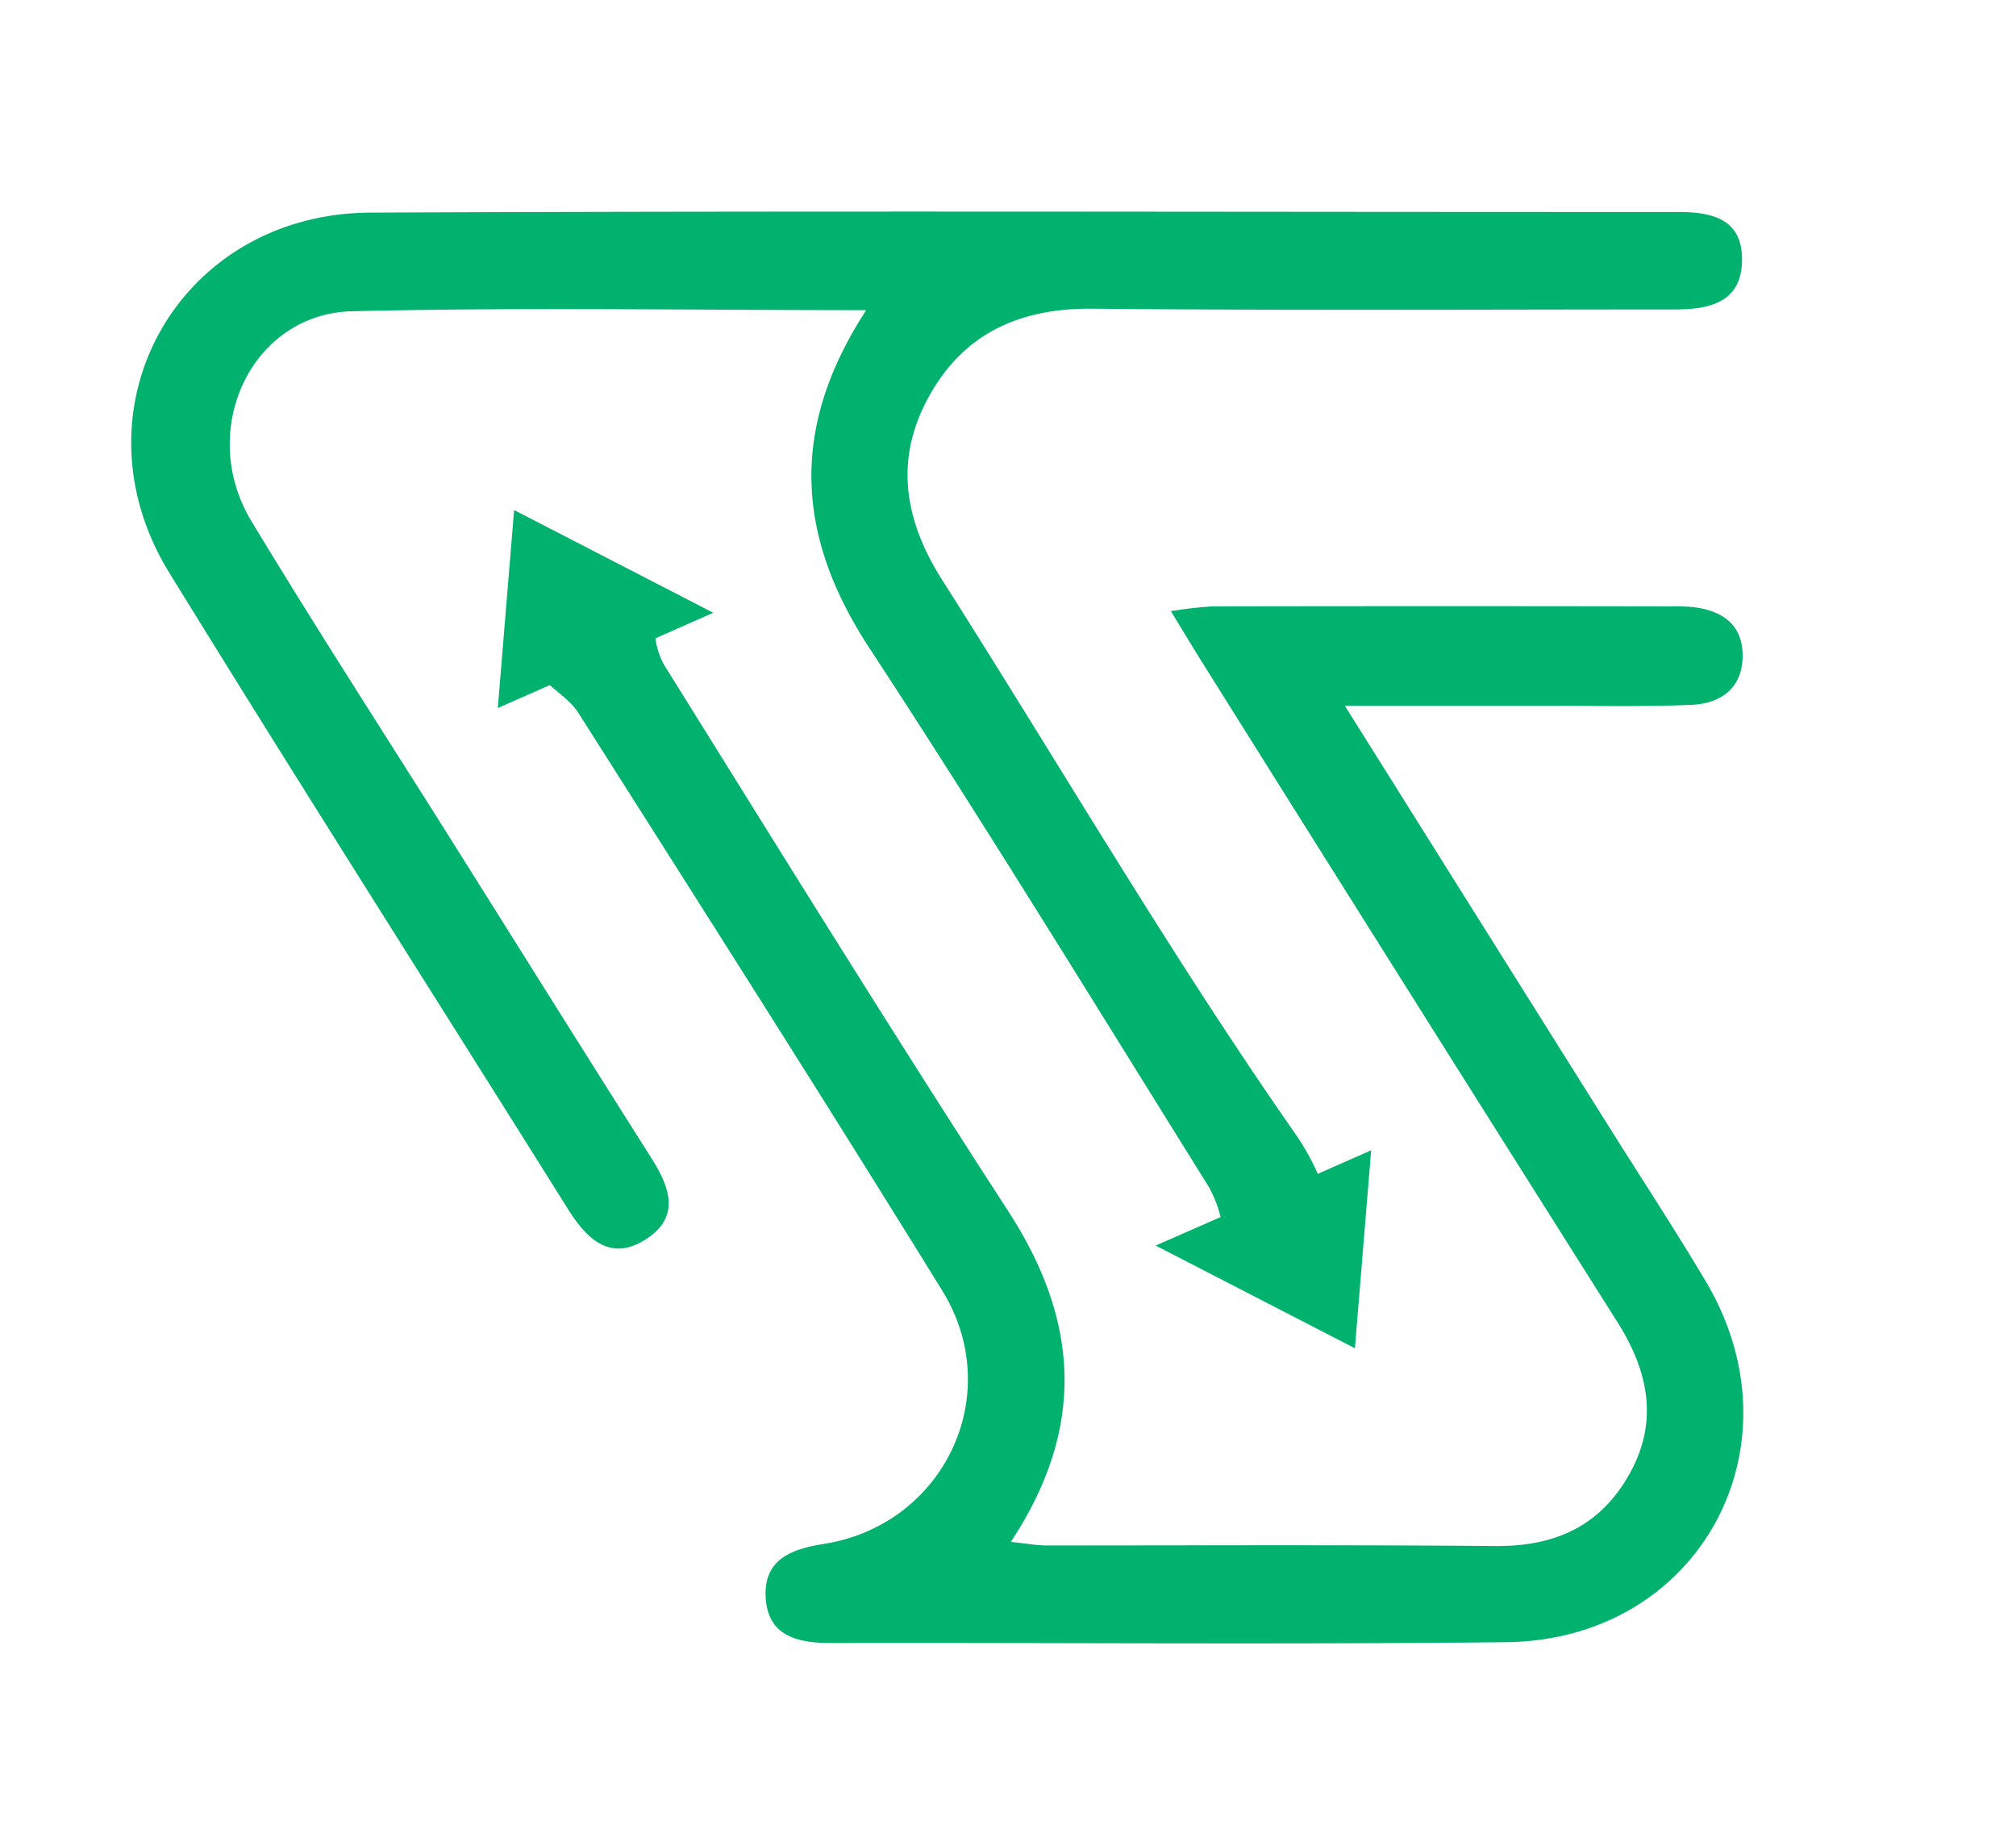 <svg xmlns="http://www.w3.org/2000/svg" viewBox="0 0 346.21 314.04"><defs><style>.cls-1{fill:#00b26e;}</style></defs><g id="Layer_1" data-name="Layer 1"><path class="cls-1" d="M299.16,44.53c0,7.39-5.51,8.62-11.63,8.61-33.3,0-66.6.19-99.9-.13-12.57-.12-22.24,4.27-28.23,15.31-5.85,10.77-4.06,21.11,2.43,31.32,20.11,31.61,39,64.05,60.41,94.77a41.84,41.84,0,0,1,4.07,7.17l9.16-4.05-2.79,34-34.21-17.64L209.61,209a20.49,20.49,0,0,0-2.09-5.3c-19.27-30.9-38.31-62-58.23-92.44-12.45-19-13.86-37.55-.53-58-30.23,0-59.29-.51-88.31.19-17.31.42-26.68,20.48-17.26,36.07,11.33,18.75,23.25,37.13,34.9,55.67,11.24,17.88,22.42,35.78,33.73,53.61,3.11,4.91,5.1,10-.66,13.85-6.14,4.13-10.25.33-13.55-4.91C74.76,171.27,51.64,135,29.08,98.37,11.82,70.32,30.54,36.66,63.65,36.51c74.79-.33,149.58-.09,224.37-.11C293.84,36.39,299.16,37.48,299.16,44.53Z"></path><path class="cls-1" d="M258.62,282c-38.6.42-77.21.07-115.82.15-5.88,0-11.05-1.18-11.32-8.06-.24-6.26,4.37-8.08,9.94-8.95,20.7-3.23,31.42-25.67,20.39-43.52-20.54-33.24-41.54-66.2-62.48-99.19-1-1.64-2.7-2.89-4.91-4.78l-8.93,3.94,2.8-34,34.2,17.64-9.94,4.39A13.56,13.56,0,0,0,114,114.1c19.55,31.37,39,62.83,59.11,93.83,12.23,18.84,13.46,37.19.48,56.85,2.45.25,4.35.61,6.24.61,25.65,0,51.31-.12,76.95.1,10.16.09,18-3.34,23.05-12.37s3.26-17.65-2.06-26.08Q242,170.45,206.45,113.73c-1.64-2.61-3.21-5.25-5.37-8.78a69.23,69.23,0,0,1,7.1-.82q39.27-.07,78.54,0a34.85,34.85,0,0,1,4,.12c5.06.6,8.62,3,8.54,8.52s-3.86,8.07-8.82,8.27c-8.45.35-16.92.15-25.38.16-10.81,0-21.63,0-34.11,0,15.27,24.35,29.56,47.12,43.86,69.9,6,9.61,12.27,19.11,18.08,28.86C309.88,248.45,291.76,281.66,258.62,282Z"></path></g></svg>